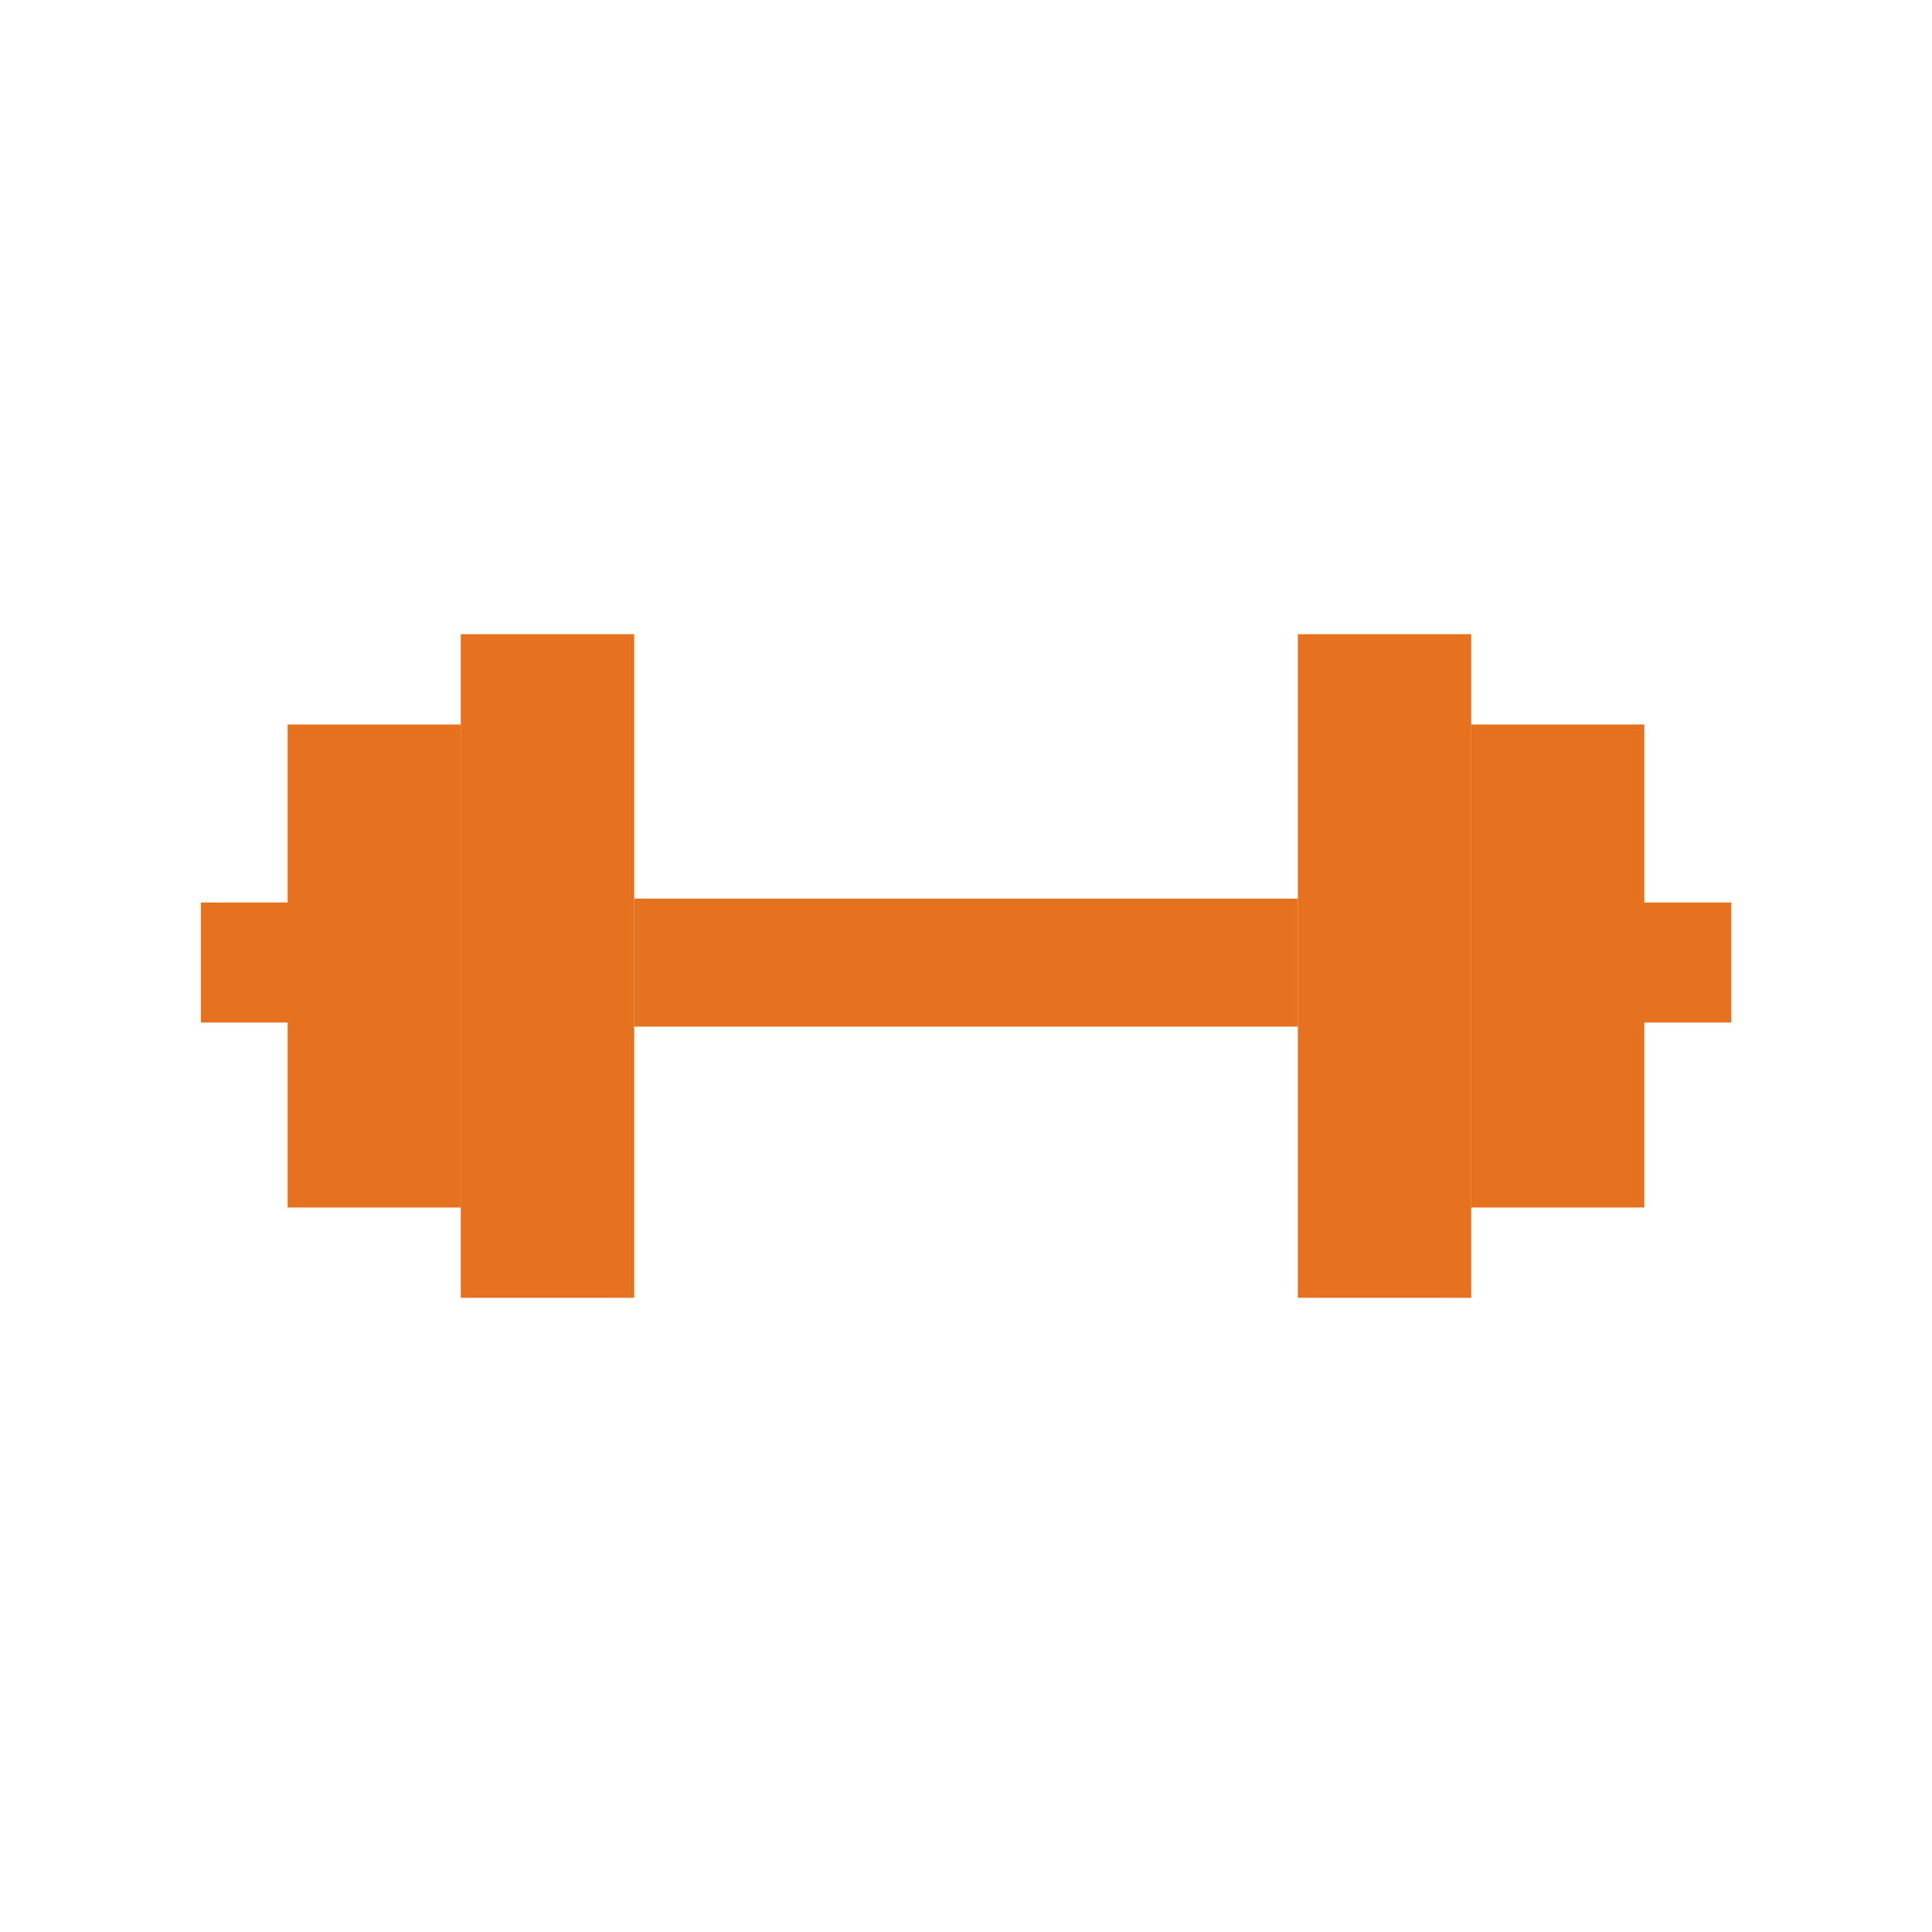 <svg id="eac66177-6bde-48d3-abbe-3ec0f41c9d46" data-name="Layer 1" xmlns="http://www.w3.org/2000/svg" viewBox="0 0 80 80"><title>Weights icon</title><rect x="26.26" y="37.21" width="27.48" height="5.3" fill="#e6721f"/><rect x="53.74" y="26.26" width="7.18" height="27.48" fill="#e6721f"/><rect x="60.91" y="30" width="7.18" height="20" fill="#e6721f"/><rect x="19.08" y="26.26" width="7.18" height="27.48" transform="translate(45.34 80) rotate(180)" fill="#e6721f"/><rect x="11.9" y="30" width="7.18" height="20" transform="translate(30.99 80) rotate(180)" fill="#e6721f"/><rect x="8.31" y="37.37" width="7.18" height="4.97" transform="translate(23.81 79.71) rotate(180)" fill="#e6721f"/><rect x="64.5" y="37.37" width="7.18" height="4.97" transform="translate(136.19 79.71) rotate(180)" fill="#e6721f"/></svg>